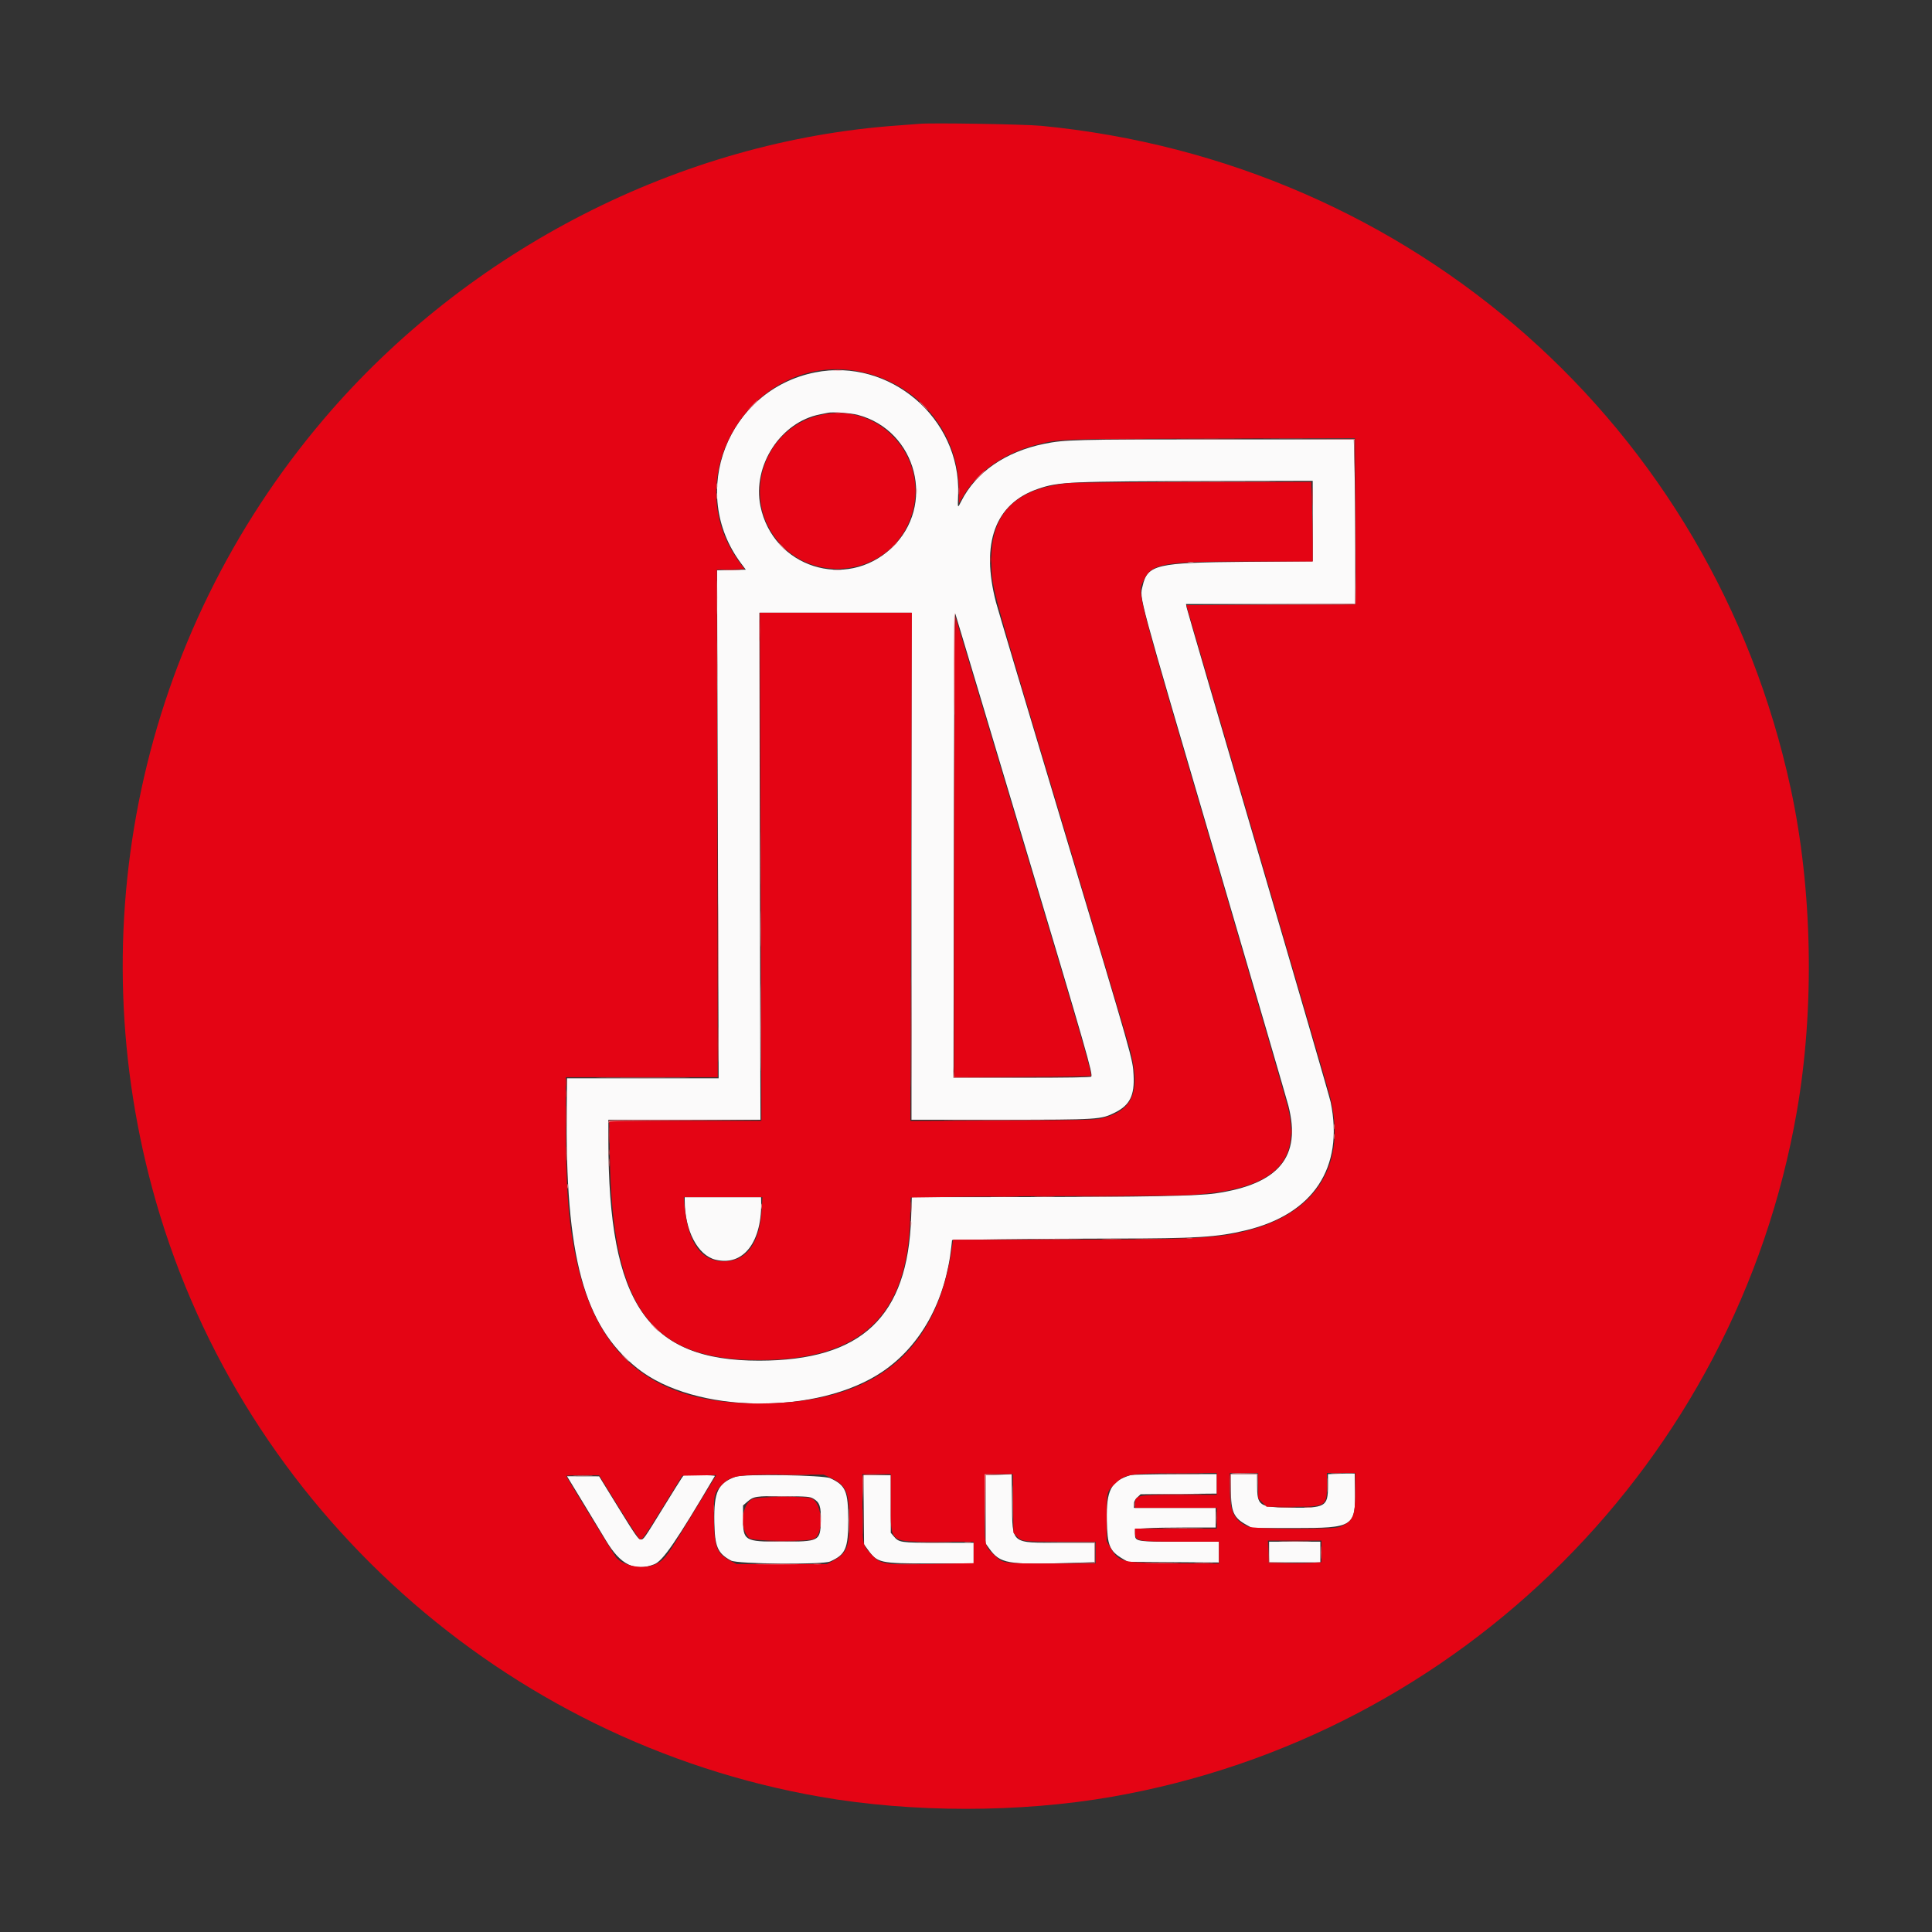 <svg id="svg" version="1.1" xmlns="http://www.w3.org/2000/svg" xmlns:xlink="http://www.w3.org/1999/xlink" width="400" height="400" viewBox="0, 0, 400,400"><rect x="0" y="0" width="400" height="400" fill="#333333" stroke="none"/><g id="svgg"><path id="path0" d="M168.763 77.100 C 150.663 80.697,142.418 101.921,153.414 116.615 L 154.409 117.946 151.435 118.009 L 148.461 118.072 148.622 170.661 L 148.784 223.251 133.093 223.251 L 117.403 223.251 117.336 229.289 C 116.993 260.171,120.864 274.454,131.974 283.304 C 143.811 292.733,169.317 293.067,182.728 283.970 C 190.654 278.593,195.741 269.351,196.966 258.106 L 197.116 256.732 207.079 256.583 C 212.559 256.501,223.138 256.432,230.587 256.430 C 247.678 256.425,252.029 256.152,258.014 254.707 C 271.935 251.346,278.269 241.754,275.508 228.215 C 275.300 227.196,268.538 203.913,260.483 176.476 C 252.427 149.039,245.771 126.246,245.692 125.824 L 245.548 125.056 263.067 125.056 L 280.587 125.056 280.587 113.806 C 280.587 107.619,280.520 99.950,280.438 96.763 L 280.289 90.971 251.826 90.971 C 222.648 90.971,220.423 91.028,216.229 91.880 C 208.173 93.516,202.061 97.741,199.011 103.781 C 198.236 105.314,198.268 105.387,198.375 102.314 C 198.924 86.579,184.192 74.035,168.763 77.100 M177.540 85.880 C 189.868 89.108,193.860 104.729,184.584 113.455 C 175.173 122.308,160.000 117.442,157.436 104.748 C 155.751 96.407,161.618 87.381,169.752 85.799 C 170.435 85.666,171.196 85.511,171.445 85.454 C 172.305 85.255,176.192 85.527,177.540 85.880 M271.783 107.878 L 271.783 116.207 257.957 116.319 C 239.395 116.469,237.559 116.899,236.563 121.332 C 235.952 124.051,235.195 121.250,252.029 178.555 C 259.815 205.062,266.435 227.714,266.739 228.894 C 269.475 239.508,264.783 245.164,251.656 247.077 C 247.919 247.621,237.205 247.824,211.264 247.841 L 188.780 247.856 188.645 251.975 C 187.963 272.666,178.411 281.692,157.175 281.711 C 134.044 281.732,125.961 269.911,125.959 236.061 L 125.959 231.828 141.704 231.828 L 157.449 231.829 157.393 211.456 C 157.362 200.251,157.311 176.634,157.280 158.973 L 157.223 126.862 172.968 126.862 L 188.713 126.862 188.713 179.345 L 188.713 231.828 206.968 231.828 C 227.590 231.828,227.927 231.807,230.917 230.305 C 233.931 228.791,234.919 226.770,234.695 222.583 C 234.513 219.186,234.753 220.031,220.088 171.199 C 212.756 146.786,206.511 125.864,206.210 124.705 C 203.023 112.438,206.031 104.272,214.857 101.230 C 219.188 99.737,221.030 99.656,251.862 99.591 L 271.783 99.549 271.783 107.878 M211.567 173.025 C 225.014 217.892,226.333 222.475,225.923 222.912 C 225.786 223.058,220.702 223.138,211.558 223.138 L 197.404 223.138 197.413 222.065 C 197.419 221.476,197.454 199.687,197.493 173.646 C 197.542 140.227,197.633 126.530,197.799 127.088 C 197.929 127.523,204.125 148.194,211.567 173.025 M141.761 248.482 C 141.761 254.765,144.441 259.917,148.177 260.817 C 153.977 262.215,157.884 257.040,157.580 248.363 L 157.562 247.856 149.661 247.856 L 141.761 247.856 141.761 248.482 M276.693 305.129 L 274.944 305.211 274.944 307.677 C 274.944 311.934,274.409 312.242,267.210 312.145 C 260.623 312.057,260.271 311.813,260.271 307.344 L 260.271 305.192 257.562 305.192 L 254.853 305.192 254.853 308.563 C 254.853 312.995,255.408 314.235,258.044 315.695 L 259.255 316.366 267.946 316.366 C 280.234 316.366,280.673 316.093,280.536 308.532 L 280.474 305.079 279.458 305.063 C 278.900 305.054,277.655 305.084,276.693 305.129 M206.038 305.360 L 204.063 305.435 204.063 312.497 L 204.063 319.559 204.797 320.585 C 207.048 323.733,208.562 324.003,221.614 323.586 L 226.637 323.426 226.637 321.420 L 226.637 319.413 219.574 319.413 C 209.161 319.413,209.625 319.795,209.524 311.158 L 209.453 305.192 208.734 305.238 C 208.338 305.264,207.125 305.319,206.038 305.360 M234.086 305.403 C 230.009 306.648,229.042 308.485,229.160 314.772 C 229.258 320.020,229.719 321.128,232.480 322.751 L 233.521 323.363 242.946 323.429 L 252.370 323.495 252.370 321.341 L 252.370 319.187 244.345 319.187 C 235.027 319.187,234.989 319.181,234.989 317.523 L 234.989 316.547 237.394 316.400 C 238.717 316.319,242.475 316.253,245.746 316.253 L 251.693 316.253 251.693 314.221 L 251.693 312.190 243.228 312.190 L 234.763 312.190 234.763 311.442 C 234.763 310.902,234.956 310.509,235.455 310.031 L 236.146 309.368 244.033 309.301 L 251.919 309.233 251.919 307.213 L 251.919 305.192 243.284 305.211 C 238.536 305.222,234.396 305.308,234.086 305.403 M141.129 306.038 C 140.889 306.380,139.192 309.097,137.358 312.077 C 133.197 318.838,133.269 318.736,132.626 318.736 C 132.179 318.736,131.488 317.745,128.070 312.198 L 124.041 305.660 120.717 305.652 L 117.394 305.643 120.585 310.892 C 122.340 313.778,124.536 317.410,125.465 318.962 C 128.481 323.998,131.401 325.433,135.451 323.870 C 137.243 323.178,140.000 319.164,148.008 305.587 C 148.063 305.494,146.636 305.418,144.837 305.418 L 141.566 305.418 141.129 306.038 M152.303 305.738 C 148.634 307.069,147.786 308.870,147.895 315.099 C 147.985 320.247,148.566 321.591,151.354 323.100 C 152.702 323.830,170.281 323.988,171.870 323.285 C 175.068 321.871,175.622 320.607,175.616 314.738 C 175.609 308.732,175.090 307.518,171.896 306.050 C 170.477 305.397,153.967 305.135,152.303 305.738 M178.828 312.585 L 178.894 319.752 179.650 320.802 C 181.667 323.604,182.108 323.702,192.697 323.702 L 201.580 323.702 201.580 321.558 L 201.580 319.413 194.349 319.413 C 186.406 319.413,186.129 319.373,185.035 318.072 L 184.424 317.347 184.424 311.382 L 184.424 305.418 181.594 305.418 L 178.763 305.418 178.828 312.585 M168.397 310.279 C 169.730 311.053,170.006 311.895,169.930 314.950 C 169.827 319.103,169.688 319.174,161.625 319.182 C 154.149 319.189,153.837 318.998,153.837 314.406 L 153.837 311.688 154.727 310.918 C 156.027 309.793,156.479 309.725,162.302 309.774 C 167.181 309.816,167.671 309.856,168.397 310.279 M262.754 321.332 L 262.754 323.476 268.059 323.476 L 273.363 323.476 273.363 321.332 L 273.363 319.187 268.059 319.187 L 262.754 319.187 262.754 321.332 " stroke="none" fill="#fbfafa" fill-rule="evenodd"></path><path id="path1" d="M190.293 25.641 C 189.859 25.688,187.929 25.836,186.005 25.970 C 140.943 29.112,96.902 51.624,67.009 86.795 C 28.975 131.545,15.999 192.161,32.315 248.871 C 50.587 312.386,104.429 360.602,169.815 372.005 C 188.888 375.331,211.112 375.331,230.185 372.005 C 302.514 359.391,359.391 302.514,372.005 230.185 C 375.727 208.841,375.266 184.172,370.753 163.269 C 354.577 88.342,292.518 33.464,215.576 26.050 C 212.104 25.715,192.537 25.399,190.293 25.641 M179.497 77.275 C 190.739 80.201,198.454 89.972,198.517 101.365 L 198.533 104.198 199.640 102.381 C 202.634 97.466,207.993 93.779,214.596 92.090 C 219.391 90.864,218.541 90.894,250.703 90.803 L 280.527 90.719 280.637 107.831 C 280.698 117.243,280.706 125.020,280.654 125.113 C 280.603 125.206,272.699 125.282,263.091 125.282 L 245.623 125.282 245.933 126.354 C 246.104 126.944,252.695 149.419,260.580 176.298 C 268.464 203.177,275.118 225.982,275.366 226.975 C 278.855 240.956,272.757 250.998,258.519 254.721 C 252.070 256.407,247.097 256.648,218.693 256.654 L 197.319 256.659 197.174 257.731 C 194.168 279.924,181.278 290.522,157.223 290.577 C 134.827 290.629,122.996 280.760,118.860 258.578 C 117.591 251.774,117.161 245.144,117.158 232.336 L 117.156 223.025 132.880 223.025 L 148.604 223.025 148.512 170.485 L 148.420 117.946 151.289 117.883 L 154.159 117.820 153.290 116.671 C 139.234 98.100,156.985 71.416,179.497 77.275 M169.576 85.990 C 158.356 88.746,153.610 102.238,160.610 111.477 C 167.781 120.940,182.747 119.474,187.880 108.804 C 193.840 96.415,182.858 82.727,169.576 85.990 M221.332 100.014 C 209.979 101.136,204.891 106.482,205.258 116.902 C 205.438 122.001,205.056 120.612,219.888 170.055 C 227.336 194.881,233.680 216.169,233.985 217.360 C 236.215 226.051,234.580 229.969,228.067 231.539 C 226.712 231.865,224.202 231.921,207.502 231.994 L 188.481 232.078 188.634 179.470 L 188.788 126.862 173.049 126.862 L 157.309 126.862 157.471 179.458 L 157.634 232.054 141.879 232.054 L 126.123 232.054 126.254 239.447 C 126.813 270.941,134.710 281.647,157.336 281.587 C 178.223 281.531,187.870 272.458,188.426 252.350 L 188.548 247.928 199.522 247.779 C 205.558 247.697,217.810 247.630,226.749 247.629 C 235.688 247.629,244.628 247.525,246.614 247.399 C 263.325 246.339,269.345 241.000,266.720 229.571 C 266.421 228.267,259.627 204.904,251.624 177.652 C 234.854 120.551,235.488 123.005,236.764 120.203 C 238.383 116.650,240.576 116.253,258.594 116.253 L 271.783 116.253 271.783 112.585 C 271.782 110.567,271.715 106.859,271.634 104.345 L 271.486 99.774 247.312 99.805 C 234.016 99.822,222.325 99.916,221.332 100.014 M197.667 143.020 C 197.584 151.432,197.517 172.877,197.517 190.677 L 197.517 223.041 211.607 222.976 C 219.356 222.941,225.762 222.846,225.843 222.765 C 226.171 222.437,224.230 215.749,211.312 172.698 L 197.817 127.726 197.667 143.020 M157.715 250.282 C 157.323 257.058,154.834 260.815,150.532 261.123 C 145.287 261.500,142.347 257.527,141.672 249.153 L 141.568 247.856 149.712 247.856 L 157.855 247.856 157.715 250.282 M251.919 307.223 L 251.919 309.481 244.233 309.481 C 235.147 309.481,234.989 309.516,234.989 311.531 L 234.989 312.190 243.454 312.190 L 251.919 312.190 251.919 314.334 L 251.919 316.479 243.454 316.479 L 234.989 316.479 234.989 317.171 C 234.989 319.117,235.322 319.187,244.616 319.187 L 252.370 319.187 252.370 321.454 L 252.370 323.721 243.059 323.655 C 232.024 323.577,231.651 323.481,229.786 320.228 L 229.124 319.074 229.122 314.266 C 229.119 308.881,229.127 308.849,230.738 307.299 C 232.980 305.142,233.439 305.067,244.752 305.005 L 251.919 304.966 251.919 307.223 M260.497 307.589 L 260.497 310.211 261.373 311.088 L 262.249 311.964 267.489 311.964 C 274.564 311.964,274.718 311.868,274.718 307.471 L 274.718 304.966 277.652 304.966 L 280.587 304.966 280.587 308.925 C 280.587 313.998,280.153 314.968,277.365 316.133 C 275.985 316.710,259.614 316.632,258.316 316.042 C 255.513 314.769,254.639 312.959,254.632 308.409 L 254.628 304.966 257.562 304.966 L 260.497 304.966 260.497 307.589 M171.964 305.961 C 175.232 307.470,175.847 308.902,175.847 315.006 C 175.847 320.380,175.303 321.659,172.362 323.212 L 171.219 323.815 161.851 323.815 L 152.483 323.815 151.340 323.212 C 148.395 321.657,147.897 320.444,147.812 314.616 C 147.736 309.429,147.826 309.049,149.544 307.332 C 151.474 305.402,152.667 305.243,164.898 305.285 L 170.542 305.305 171.964 305.961 M184.425 310.892 C 184.425 319.657,183.874 319.187,194.164 319.187 L 201.580 319.187 201.580 321.412 L 201.580 323.637 193.158 323.801 C 182.625 324.006,182.377 323.963,180.162 321.560 C 178.556 319.817,178.555 319.816,178.555 312.084 L 178.555 305.192 181.490 305.192 L 184.424 305.192 184.425 310.892 M209.753 311.269 L 209.819 317.346 210.384 317.949 C 211.535 319.180,211.587 319.187,219.515 319.187 L 226.862 319.187 226.862 321.445 L 226.862 323.702 217.713 323.702 C 207.396 323.702,207.759 323.755,205.852 321.972 C 203.803 320.055,203.837 320.220,203.837 312.199 L 203.837 305.192 206.762 305.192 L 209.686 305.192 209.753 311.269 M128.098 311.995 C 130.330 315.608,132.293 318.616,132.461 318.680 C 132.955 318.870,133.311 318.370,137.370 311.796 L 141.239 305.530 144.770 305.468 L 148.300 305.406 145.821 309.475 C 144.457 311.713,142.214 315.398,140.837 317.664 C 138.015 322.307,137.381 323.081,135.779 323.840 C 133.357 324.987,129.251 324.324,127.611 322.521 C 127.278 322.154,118.146 307.271,117.222 305.587 C 117.171 305.494,118.684 305.420,120.585 305.422 L 124.041 305.427 128.098 311.995 M155.720 310.389 C 153.437 311.595,153.098 316.823,155.195 318.472 C 156.019 319.121,167.182 319.238,168.501 318.612 C 170.650 317.592,170.288 311.188,168.028 310.244 C 166.738 309.704,156.794 309.822,155.720 310.389 M273.589 321.197 L 273.589 323.433 271.275 323.582 C 270.003 323.665,267.540 323.700,265.801 323.661 L 262.641 323.589 262.577 321.275 L 262.512 318.962 268.051 318.962 L 273.589 318.962 273.589 321.197 " stroke="none" fill="#e40414" fill-rule="evenodd"></path><path id="path2" d="M191.084 83.973 C 191.568 84.470,192.016 84.876,192.078 84.876 C 192.140 84.876,191.794 84.470,191.309 83.973 C 190.824 83.476,190.377 83.070,190.315 83.070 C 190.253 83.070,190.599 83.476,191.084 83.973 M173.084 85.487 C 173.365 85.541,173.771 85.539,173.987 85.482 C 174.203 85.426,173.973 85.382,173.476 85.384 C 172.980 85.387,172.803 85.433,173.084 85.487 M245.542 90.914 C 248.428 90.950,253.152 90.950,256.038 90.914 C 258.925 90.878,256.563 90.849,250.790 90.849 C 245.017 90.849,242.655 90.878,245.542 90.914 M198.484 101.693 C 198.486 102.314,198.530 102.541,198.582 102.198 C 198.634 101.855,198.632 101.347,198.579 101.069 C 198.525 100.791,198.483 101.072,198.484 101.693 M148.405 123.702 C 148.405 126.868,148.437 128.163,148.476 126.580 C 148.514 124.997,148.514 122.407,148.476 120.824 C 148.437 119.241,148.405 120.536,148.405 123.702 M157.435 192.325 C 157.435 195.615,157.466 196.961,157.505 195.316 C 157.544 193.671,157.544 190.979,157.505 189.334 C 157.466 187.689,157.435 189.035,157.435 192.325 M148.631 216.253 C 148.631 219.543,148.663 220.889,148.701 219.244 C 148.740 217.599,148.740 214.907,148.701 213.262 C 148.663 211.617,148.631 212.963,148.631 216.253 M117.223 226.411 C 117.223 227.094,117.266 227.373,117.317 227.032 C 117.369 226.690,117.369 226.131,117.317 225.790 C 117.266 225.449,117.223 225.728,117.223 226.411 M126.110 231.979 C 126.027 232.062,125.961 232.239,125.963 232.374 C 125.965 232.520,126.038 232.506,126.144 232.338 C 126.283 232.120,129.803 232.044,141.999 231.998 L 157.675 231.938 141.968 231.883 C 133.329 231.853,126.193 231.896,126.110 231.979 M197.460 231.998 C 202.334 232.032,210.308 232.032,215.181 231.998 C 220.054 231.964,216.067 231.936,206.321 231.936 C 196.574 231.936,192.587 231.964,197.460 231.998 M126.021 238.600 C 126.021 239.159,126.065 239.388,126.119 239.108 C 126.172 238.829,126.172 238.372,126.119 238.093 C 126.065 237.813,126.021 238.042,126.021 238.600 M214.503 247.798 C 215.466 247.840,217.040 247.840,218.002 247.798 C 218.964 247.755,218.177 247.721,216.253 247.721 C 214.328 247.721,213.541 247.755,214.503 247.798 M228.509 256.601 C 229.477 256.644,231.001 256.644,231.895 256.601 C 232.790 256.558,231.998 256.523,230.135 256.524 C 228.273 256.524,227.541 256.559,228.509 256.601 M178.653 305.488 C 178.591 305.651,178.572 306.946,178.612 308.366 L 178.685 310.948 178.733 308.190 L 178.781 305.432 181.321 305.360 L 183.860 305.288 181.313 305.240 C 179.386 305.204,178.739 305.264,178.653 305.488 M274.801 307.449 C 274.801 308.753,274.839 309.286,274.884 308.634 C 274.930 307.983,274.930 306.916,274.884 306.264 C 274.839 305.612,274.801 306.146,274.801 307.449 M234.815 311.512 C 234.815 311.947,234.862 312.125,234.919 311.907 C 234.975 311.690,234.975 311.335,234.919 311.117 C 234.862 310.900,234.815 311.078,234.815 311.512 M270.147 312.127 C 270.550 312.177,271.210 312.177,271.614 312.127 C 272.017 312.077,271.687 312.036,270.880 312.036 C 270.073 312.036,269.743 312.077,270.147 312.127 M251.774 314.221 C 251.774 315.401,251.812 315.883,251.859 315.293 C 251.905 314.704,251.905 313.739,251.859 313.149 C 251.812 312.559,251.774 313.042,251.774 314.221 M199.834 319.349 C 200.177 319.401,200.685 319.400,200.962 319.346 C 201.240 319.293,200.959 319.250,200.339 319.252 C 199.718 319.254,199.491 319.297,199.834 319.349 M273.445 321.445 C 273.445 322.624,273.483 323.107,273.529 322.517 C 273.576 321.927,273.576 320.962,273.529 320.372 C 273.483 319.783,273.445 320.265,273.445 321.445 M247.573 323.644 C 248.473 323.687,249.946 323.687,250.847 323.644 C 251.747 323.601,251.010 323.566,249.210 323.566 C 247.410 323.566,246.673 323.601,247.573 323.644 M168.571 323.866 C 168.976 323.916,169.586 323.915,169.925 323.863 C 170.264 323.812,169.932 323.771,169.187 323.772 C 168.442 323.773,168.165 323.815,168.571 323.866 " stroke="none" fill="#ec5d65" fill-rule="evenodd"></path><path id="path3" d="M172.625 76.687 C 173.025 76.736,173.737 76.737,174.205 76.688 C 174.673 76.640,174.345 76.599,173.476 76.598 C 172.607 76.597,172.224 76.637,172.625 76.687 M155.635 84.029 L 154.515 85.214 155.700 84.094 C 156.801 83.053,156.988 82.844,156.820 82.844 C 156.784 82.844,156.251 83.378,155.635 84.029 M270.706 90.913 L 280.351 90.975 280.421 94.811 L 280.491 98.646 280.482 94.752 L 280.474 90.858 270.767 90.854 L 261.061 90.850 270.706 90.913 M202.709 98.533 C 202.160 99.091,201.763 99.549,201.825 99.549 C 201.887 99.549,202.386 99.091,202.935 98.533 C 203.483 97.974,203.881 97.517,203.819 97.517 C 203.757 97.517,203.257 97.974,202.709 98.533 M241.834 99.718 C 247.399 99.751,256.440 99.751,261.924 99.718 C 267.409 99.684,262.856 99.657,251.806 99.657 C 240.756 99.657,236.269 99.684,241.834 99.718 M148.368 100.677 C 148.368 101.236,148.413 101.464,148.466 101.185 C 148.520 100.906,148.520 100.449,148.466 100.169 C 148.413 99.890,148.368 100.119,148.368 100.677 M189.681 101.693 C 189.683 102.314,189.726 102.541,189.778 102.198 C 189.830 101.855,189.829 101.347,189.775 101.069 C 189.722 100.791,189.679 101.072,189.681 101.693 M148.368 102.709 C 148.368 103.267,148.413 103.496,148.466 103.217 C 148.520 102.937,148.520 102.480,148.466 102.201 C 148.413 101.922,148.368 102.150,148.368 102.709 M161.851 113.205 C 162.272 113.640,162.668 113.995,162.730 113.995 C 162.792 113.995,162.498 113.640,162.077 113.205 C 161.656 112.771,161.260 112.415,161.198 112.415 C 161.136 112.415,161.430 112.771,161.851 113.205 M245.993 116.412 C 246.273 116.466,246.730 116.466,247.009 116.412 C 247.288 116.358,247.060 116.314,246.501 116.314 C 245.942 116.314,245.714 116.358,245.993 116.412 M172.630 117.996 C 173.033 118.046,173.694 118.046,174.097 117.996 C 174.501 117.946,174.170 117.905,173.363 117.905 C 172.556 117.905,172.226 117.946,172.630 117.996 M157.203 130.474 C 157.203 132.523,157.237 133.361,157.279 132.336 C 157.320 131.312,157.320 129.636,157.279 128.612 C 157.237 127.587,157.203 128.426,157.203 130.474 M148.639 195.937 C 148.639 203.945,148.667 207.221,148.702 203.217 C 148.736 199.213,148.736 192.661,148.702 188.657 C 148.667 184.653,148.639 187.929,148.639 195.937 M157.443 212.754 C 157.443 220.824,157.471 224.093,157.506 220.017 C 157.540 215.942,157.540 209.340,157.506 205.345 C 157.471 201.350,157.443 204.684,157.443 212.754 M197.381 222.009 L 197.404 223.138 210.497 223.140 L 223.589 223.143 210.565 223.082 L 197.542 223.021 197.450 221.951 L 197.358 220.880 197.381 222.009 M125.242 223.194 C 129.628 223.228,136.738 223.228,141.044 223.194 C 145.349 223.160,141.761 223.132,133.070 223.132 C 124.379 223.132,120.857 223.160,125.242 223.194 M117.248 231.151 C 117.248 233.200,117.282 234.038,117.324 233.014 C 117.366 231.989,117.366 230.313,117.324 229.289 C 117.282 228.265,117.248 229.103,117.248 231.151 M276.129 233.296 C 276.132 233.792,276.178 233.969,276.232 233.688 C 276.286 233.407,276.284 233.001,276.227 232.785 C 276.171 232.569,276.127 232.799,276.129 233.296 M276.129 235.327 C 276.132 235.824,276.178 236.001,276.232 235.720 C 276.286 235.439,276.284 235.033,276.227 234.817 C 276.171 234.601,276.127 234.831,276.129 235.327 M117.239 238.826 C 117.239 240.130,117.277 240.663,117.322 240.011 C 117.368 239.359,117.368 238.293,117.322 237.641 C 117.277 236.989,117.239 237.523,117.239 238.826 M126.029 240.745 C 126.031 241.490,126.073 241.767,126.123 241.362 C 126.173 240.956,126.172 240.346,126.121 240.007 C 126.069 239.668,126.028 240.000,126.029 240.745 M117.434 245.598 C 117.434 246.033,117.480 246.210,117.537 245.993 C 117.594 245.776,117.594 245.420,117.537 245.203 C 117.480 244.986,117.434 245.164,117.434 245.598 M223.773 247.799 C 226.109 247.836,229.868 247.836,232.125 247.799 C 234.383 247.762,232.472 247.732,227.878 247.732 C 223.284 247.732,221.437 247.762,223.773 247.799 M157.619 249.774 C 157.622 250.271,157.668 250.447,157.722 250.167 C 157.776 249.886,157.774 249.480,157.717 249.264 C 157.661 249.048,157.616 249.278,157.619 249.774 M188.545 253.386 C 188.547 253.883,188.593 254.059,188.647 253.778 C 188.701 253.498,188.699 253.091,188.643 252.875 C 188.586 252.660,188.542 252.889,188.545 253.386 M245.767 256.367 C 246.047 256.421,246.504 256.421,246.783 256.367 C 247.063 256.313,246.834 256.269,246.275 256.269 C 245.717 256.269,245.488 256.313,245.767 256.367 M214.518 256.602 C 216.854 256.639,220.613 256.639,222.870 256.602 C 225.128 256.566,223.217 256.535,218.623 256.536 C 214.029 256.536,212.182 256.566,214.518 256.602 M135.440 274.831 C 135.861 275.265,136.257 275.621,136.319 275.621 C 136.381 275.621,136.087 275.265,135.666 274.831 C 135.245 274.396,134.849 274.041,134.787 274.041 C 134.725 274.041,135.019 274.396,135.440 274.831 M129.345 281.151 C 129.767 281.586,130.162 281.941,130.224 281.941 C 130.286 281.941,129.992 281.586,129.571 281.151 C 129.150 280.717,128.755 280.361,128.692 280.361 C 128.630 280.361,128.924 280.717,129.345 281.151 M254.729 305.252 C 254.666 305.417,254.646 306.969,254.684 308.702 L 254.754 311.851 254.804 308.521 L 254.853 305.192 257.554 305.192 L 260.255 305.192 260.333 307.506 L 260.410 309.819 260.397 307.449 L 260.384 305.079 257.614 305.016 C 255.473 304.967,254.818 305.020,254.729 305.252 M275.796 305.132 C 276.327 305.179,277.140 305.179,277.602 305.130 C 278.064 305.082,277.630 305.043,276.637 305.044 C 275.643 305.044,275.265 305.084,275.796 305.132 M203.890 312.133 L 203.943 319.074 204.007 312.255 L 204.070 305.435 206.042 305.360 L 208.014 305.285 205.926 305.238 L 203.837 305.192 203.890 312.133 M119.028 305.586 C 119.996 305.628,121.520 305.628,122.414 305.585 C 123.309 305.542,122.517 305.508,120.655 305.508 C 118.792 305.508,118.061 305.543,119.028 305.586 M209.579 310.948 C 209.579 314.052,209.610 315.353,209.649 313.839 C 209.688 312.326,209.688 309.786,209.650 308.196 C 209.611 306.606,209.579 307.844,209.579 310.948 M240.463 309.424 C 242.542 309.461,245.945 309.461,248.025 309.424 C 250.104 309.387,248.403 309.356,244.244 309.356 C 240.085 309.356,238.383 309.387,240.463 309.424 M159.312 309.875 C 160.708 309.915,162.994 309.915,164.391 309.875 C 165.787 309.835,164.644 309.803,161.851 309.803 C 159.058 309.803,157.915 309.835,159.312 309.875 M175.714 314.898 C 175.714 317.195,175.748 318.135,175.789 316.986 C 175.830 315.838,175.830 313.959,175.789 312.810 C 175.748 311.662,175.714 312.602,175.714 314.898 M153.806 314.221 C 153.806 315.401,153.844 315.883,153.891 315.293 C 153.937 314.704,153.937 313.739,153.891 313.149 C 153.844 312.559,153.806 313.042,153.806 314.221 M169.837 314.673 C 169.837 316.100,169.874 316.685,169.919 315.971 C 169.963 315.257,169.963 314.089,169.919 313.375 C 169.874 312.661,169.837 313.245,169.837 314.673 M241.479 316.422 C 243.372 316.459,246.470 316.459,248.363 316.422 C 250.257 316.384,248.708 316.353,244.921 316.353 C 241.134 316.353,239.585 316.384,241.479 316.422 M158.986 319.130 C 160.576 319.169,163.116 319.169,164.629 319.130 C 166.143 319.091,164.842 319.059,161.738 319.059 C 158.634 319.060,157.396 319.092,158.986 319.130 M265.419 319.130 C 266.947 319.169,269.385 319.169,270.837 319.130 C 272.289 319.091,271.038 319.059,268.059 319.059 C 265.079 319.059,263.891 319.091,265.419 319.130 M219.526 319.360 L 226.637 319.419 226.637 321.440 L 226.637 323.462 224.097 323.537 L 221.558 323.613 224.153 323.601 L 226.749 323.589 226.749 321.445 L 226.749 319.300 219.582 319.300 L 212.415 319.300 219.526 319.360 M237.767 323.645 C 239.357 323.684,241.897 323.684,243.410 323.645 C 244.924 323.606,243.623 323.574,240.519 323.574 C 237.415 323.574,236.177 323.606,237.767 323.645 M157.294 323.871 C 159.319 323.908,162.570 323.908,164.518 323.871 C 166.465 323.833,164.808 323.803,160.835 323.803 C 156.862 323.803,155.269 323.834,157.294 323.871 " stroke="none" fill="#f47c84" fill-rule="evenodd"></path><path id="path4" d="M228.401 90.914 C 230.675 90.951,234.331 90.951,236.527 90.914 C 238.723 90.877,236.862 90.847,232.393 90.847 C 227.923 90.847,226.127 90.877,228.401 90.914 M271.647 102.822 C 271.647 104.560,271.682 105.241,271.725 104.335 C 271.768 103.430,271.768 102.008,271.725 101.175 C 271.681 100.343,271.646 101.084,271.647 102.822 M184.752 113.149 L 183.860 114.108 184.819 113.216 C 185.712 112.386,185.883 112.190,185.712 112.190 C 185.675 112.190,185.243 112.621,184.752 113.149 M205.034 115.801 C 205.034 116.484,205.076 116.764,205.128 116.422 C 205.180 116.081,205.180 115.522,205.128 115.181 C 205.076 114.839,205.034 115.119,205.034 115.801 M149.944 118.000 C 150.782 118.044,152.153 118.044,152.991 118.000 C 153.829 117.957,153.143 117.921,151.467 117.921 C 149.791 117.921,149.106 117.957,149.944 118.000 M280.636 121.725 L 280.587 125.054 263.826 125.113 L 247.065 125.172 263.833 125.227 C 277.410 125.272,280.622 125.226,280.714 124.989 C 280.775 124.828,280.794 123.279,280.756 121.547 L 280.686 118.397 280.636 121.725 M197.517 137.472 C 197.517 143.348,197.566 148.108,197.626 148.048 C 197.776 147.897,197.789 127.059,197.638 126.908 C 197.572 126.842,197.517 131.595,197.517 137.472 M148.410 138.036 C 148.410 142.878,148.440 144.827,148.476 142.367 C 148.513 139.906,148.512 135.945,148.476 133.563 C 148.439 131.181,148.410 133.194,148.410 138.036 M157.439 177.765 C 157.439 182.607,157.469 184.556,157.505 182.096 C 157.542 179.635,157.542 175.674,157.505 173.292 C 157.469 170.910,157.439 172.923,157.439 177.765 M188.595 213.657 C 188.595 223.837,188.623 227.969,188.657 222.839 C 188.691 217.708,188.691 209.378,188.657 204.329 C 188.623 199.279,188.595 203.476,188.595 213.657 M117.223 224.153 C 117.223 224.836,117.266 225.116,117.317 224.774 C 117.369 224.433,117.369 223.874,117.317 223.533 C 117.266 223.191,117.223 223.471,117.223 224.153 M126.046 235.102 C 126.046 236.591,126.083 237.172,126.127 236.391 C 126.171 235.610,126.171 234.391,126.126 233.682 C 126.081 232.973,126.045 233.612,126.046 235.102 M267.330 234.312 C 267.330 234.870,267.374 235.099,267.428 234.819 C 267.482 234.540,267.482 234.083,267.428 233.804 C 267.374 233.524,267.330 233.753,267.330 234.312 M205.462 247.798 C 206.789 247.838,209.024 247.838,210.428 247.798 C 211.831 247.759,210.745 247.726,208.014 247.726 C 205.282 247.726,204.134 247.758,205.462 247.798 M188.565 250.000 C 188.566 250.993,188.605 251.371,188.653 250.841 C 188.701 250.310,188.700 249.497,188.652 249.035 C 188.603 248.572,188.564 249.007,188.565 250.000 M235.497 256.602 C 236.707 256.642,238.688 256.642,239.898 256.602 C 241.109 256.561,240.119 256.528,237.698 256.528 C 235.277 256.528,234.286 256.561,235.497 256.602 M155.926 290.684 C 156.453 290.732,157.317 290.732,157.844 290.684 C 158.372 290.637,157.940 290.598,156.885 290.598 C 155.830 290.598,155.398 290.637,155.926 290.684 M241.027 305.135 C 243.045 305.172,246.346 305.172,248.363 305.135 C 250.381 305.098,248.730 305.067,244.695 305.067 C 240.660 305.067,239.010 305.098,241.027 305.135 M161.808 305.361 C 163.336 305.400,165.773 305.400,167.225 305.360 C 168.677 305.321,167.427 305.289,164.447 305.289 C 161.467 305.289,160.280 305.321,161.808 305.361 M178.649 315.011 C 178.650 317.370,178.683 318.305,178.724 317.088 C 178.764 315.871,178.764 313.941,178.723 312.799 C 178.682 311.657,178.649 312.652,178.649 315.011 M147.700 312.302 C 147.701 313.047,147.743 313.325,147.793 312.919 C 147.844 312.513,147.843 311.904,147.791 311.565 C 147.740 311.226,147.698 311.558,147.700 312.302 M264.627 312.132 C 265.594 312.174,267.118 312.174,268.013 312.131 C 268.907 312.089,268.115 312.054,266.253 312.054 C 264.391 312.054,263.659 312.089,264.627 312.132 M262.628 321.219 L 262.641 323.589 267.043 323.597 L 271.445 323.605 267.107 323.536 L 262.770 323.467 262.692 321.158 L 262.615 318.849 262.628 321.219 M190.363 319.356 C 192.078 319.395,194.821 319.394,196.458 319.356 C 198.096 319.317,196.693 319.286,193.341 319.286 C 189.989 319.286,188.649 319.318,190.363 319.356 M185.948 323.870 C 187.097 323.911,188.976 323.911,190.124 323.870 C 191.273 323.829,190.333 323.796,188.036 323.796 C 185.739 323.796,184.800 323.829,185.948 323.870 " stroke="none" fill="#e82e38" fill-rule="evenodd"></path></g></svg>